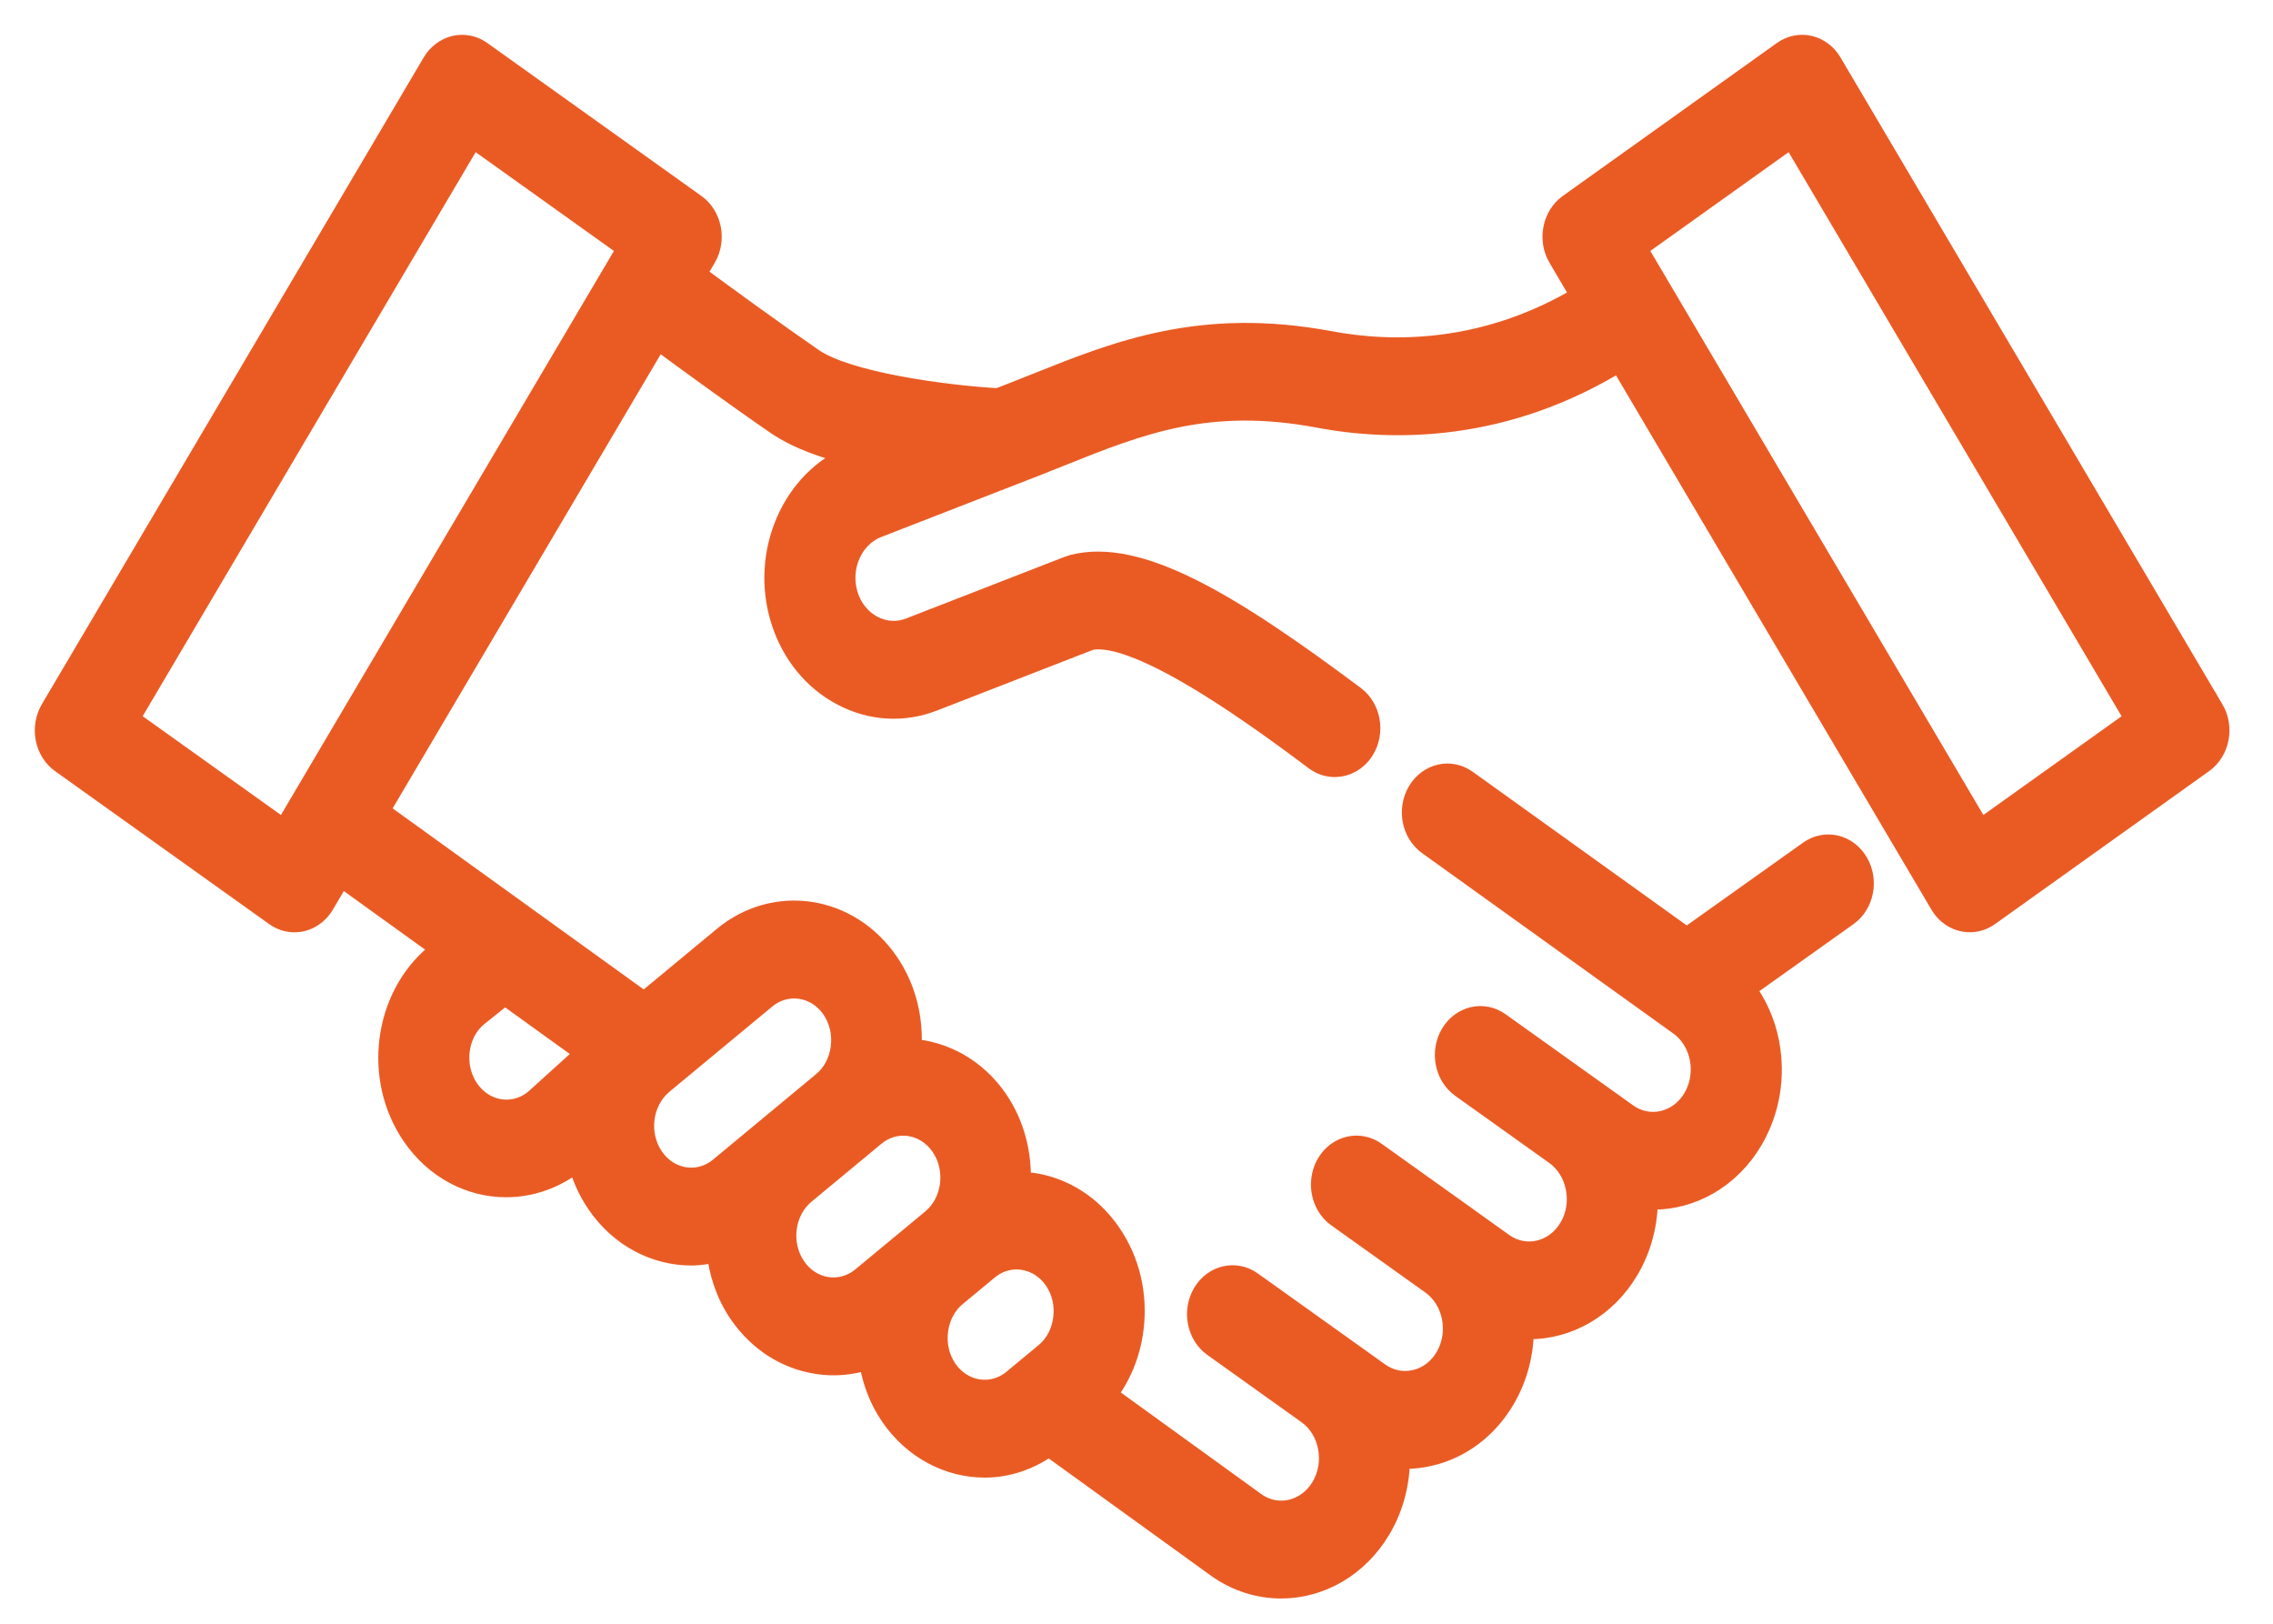 <svg width="49" height="35" viewBox="0 0 49 35" fill="none" xmlns="http://www.w3.org/2000/svg">
<path d="M47.693 15.307L39.462 1.367C39.357 1.187 39.191 1.062 39.001 1.018C38.811 0.973 38.614 1.014 38.451 1.13L33.835 4.427C33.496 4.67 33.4 5.168 33.62 5.54L34.124 6.394C32.034 7.655 30.012 7.638 28.67 7.386C25.909 6.87 24.109 7.59 22.366 8.287L21.842 8.495L21.52 8.62C20.305 8.548 18.257 8.263 17.516 7.755C16.735 7.219 15.636 6.418 14.965 5.924L15.191 5.541C15.411 5.168 15.314 4.67 14.976 4.428L10.36 1.13C10.197 1.014 9.999 0.974 9.809 1.018C9.62 1.063 9.454 1.188 9.348 1.367L1.118 15.306C1.012 15.485 0.976 15.703 1.016 15.912C1.056 16.12 1.17 16.303 1.333 16.419L5.949 19.716C6.072 19.804 6.21 19.846 6.347 19.846C6.586 19.846 6.82 19.717 6.961 19.48L7.336 18.844L9.574 20.457L9.405 20.592C8.298 21.509 8.076 23.245 8.91 24.462C9.4 25.177 10.148 25.557 10.911 25.557C11.445 25.557 11.987 25.371 12.452 24.985L12.472 24.967C12.553 25.305 12.69 25.632 12.893 25.928C13.386 26.648 14.14 27.028 14.903 27.028C15.097 27.028 15.289 26.994 15.48 26.945C15.528 27.42 15.679 27.887 15.959 28.296C16.362 28.884 16.95 29.264 17.616 29.367C17.735 29.386 17.855 29.395 17.973 29.395C18.241 29.395 18.504 29.348 18.755 29.256C18.817 29.703 18.966 30.13 19.22 30.5C19.713 31.221 20.467 31.6 21.23 31.6C21.709 31.6 22.189 31.441 22.613 31.132L26.248 33.759C26.671 34.062 27.147 34.206 27.618 34.206C28.445 34.206 29.256 33.76 29.739 32.943C30.021 32.467 30.15 31.931 30.144 31.401C30.192 31.404 30.238 31.413 30.286 31.413C30.463 31.413 30.642 31.392 30.819 31.35C31.48 31.196 32.045 30.769 32.411 30.149C32.692 29.673 32.822 29.137 32.816 28.607C32.865 28.61 32.913 28.618 32.962 28.618C33.789 28.618 34.6 28.173 35.084 27.356C35.358 26.891 35.496 26.358 35.489 25.814C35.538 25.817 35.586 25.825 35.634 25.825C36.461 25.825 37.272 25.38 37.755 24.563C38.121 23.942 38.246 23.201 38.105 22.474C38.02 22.033 37.835 21.639 37.584 21.302L39.81 19.717C40.15 19.476 40.247 18.978 40.028 18.605C39.808 18.231 39.356 18.125 39.016 18.366L36.362 20.255L31.602 16.839C31.264 16.596 30.811 16.701 30.589 17.073C30.368 17.445 30.464 17.944 30.802 18.186L36.215 22.072C36.706 22.422 36.846 23.146 36.528 23.686C36.209 24.225 35.55 24.38 35.06 24.029L34.345 23.518C34.344 23.517 34.343 23.516 34.341 23.515L32.312 22.066C31.972 21.823 31.52 21.93 31.3 22.302C31.08 22.676 31.176 23.174 31.515 23.416L33.546 24.866C33.781 25.035 33.943 25.296 34.002 25.602C34.062 25.908 34.01 26.22 33.856 26.479C33.538 27.019 32.879 27.174 32.388 26.822L31.677 26.314C31.674 26.312 31.673 26.309 31.67 26.308L29.641 24.859C29.556 24.798 29.464 24.759 29.37 24.741C29.089 24.686 28.793 24.816 28.628 25.095C28.573 25.188 28.538 25.289 28.522 25.392C28.472 25.701 28.59 26.027 28.844 26.209L30.878 27.661C31.364 28.013 31.502 28.734 31.184 29.272C31.031 29.532 30.793 29.711 30.515 29.776C30.237 29.839 29.953 29.784 29.717 29.615L29.002 29.104C29.001 29.103 29 29.102 28.998 29.101L26.969 27.652C26.628 27.41 26.177 27.517 25.957 27.889C25.737 28.262 25.833 28.76 26.172 29.002L28.205 30.454C28.692 30.805 28.83 31.527 28.513 32.065C28.194 32.603 27.538 32.76 27.048 32.411L23.814 30.072C24.127 29.674 24.334 29.185 24.402 28.649C24.496 27.917 24.326 27.19 23.923 26.603C23.521 26.014 22.932 25.634 22.266 25.531C22.167 25.516 22.069 25.52 21.97 25.518C21.999 24.894 21.848 24.257 21.48 23.72C21.018 23.046 20.327 22.683 19.614 22.638C19.661 21.989 19.511 21.321 19.127 20.761C18.293 19.543 16.715 19.301 15.609 20.217L13.888 21.643L8.133 17.494L14.168 7.272C14.846 7.77 15.941 8.569 16.742 9.118C17.228 9.451 17.859 9.663 18.483 9.799L18.424 9.822C17.106 10.331 16.408 11.925 16.87 13.376C17.093 14.076 17.553 14.641 18.165 14.964C18.776 15.288 19.464 15.331 20.103 15.085L23.496 13.765C24.582 13.537 27.326 15.585 28.364 16.361C28.49 16.455 28.633 16.5 28.774 16.5C29.009 16.5 29.239 16.377 29.38 16.148C29.608 15.78 29.52 15.28 29.187 15.03C26.494 13.017 24.544 11.841 23.129 12.206C23.103 12.213 23.078 12.221 23.053 12.231L19.617 13.567C19.349 13.671 19.058 13.652 18.799 13.515C18.54 13.378 18.345 13.139 18.251 12.844C18.056 12.231 18.351 11.556 18.91 11.341L22.332 10.01C22.332 10.01 22.332 10.01 22.332 10.009H22.333L22.866 9.797C24.573 9.114 26.048 8.525 28.424 8.971C30.017 9.271 32.431 9.292 34.924 7.747L41.851 19.479C41.991 19.716 42.225 19.845 42.465 19.845C42.601 19.845 42.739 19.803 42.863 19.715L47.478 16.418C47.641 16.302 47.755 16.119 47.795 15.911C47.836 15.702 47.799 15.485 47.694 15.306L47.693 15.307ZM10.079 23.494C9.731 22.986 9.823 22.261 10.275 21.886L10.882 21.401L12.681 22.697L11.549 23.721C11.086 24.105 10.428 24.002 10.079 23.494L10.079 23.494ZM22.755 27.572C22.922 27.816 22.993 28.12 22.953 28.426C22.915 28.733 22.77 29.004 22.548 29.188H22.548L21.858 29.759C21.397 30.143 20.737 30.04 20.388 29.532C20.221 29.287 20.15 28.984 20.189 28.678C20.229 28.371 20.372 28.1 20.595 27.916L21.285 27.345C21.467 27.194 21.686 27.113 21.913 27.113C21.962 27.113 22.012 27.117 22.062 27.125C22.341 27.169 22.587 27.327 22.755 27.572L22.755 27.572ZM20.311 24.689C20.659 25.197 20.567 25.922 20.105 26.306L18.597 27.555C18.375 27.739 18.097 27.816 17.82 27.774C17.541 27.731 17.295 27.572 17.128 27.328C16.779 26.819 16.872 26.094 17.334 25.711L18.841 24.462C19.03 24.305 19.252 24.23 19.472 24.23C19.79 24.23 20.105 24.389 20.311 24.689ZM16.489 21.503C16.678 21.347 16.899 21.272 17.119 21.272C17.438 21.272 17.753 21.43 17.959 21.73C18.126 21.974 18.197 22.279 18.157 22.585C18.118 22.892 17.974 23.163 17.752 23.346H17.752L15.532 25.187C15.07 25.571 14.409 25.468 14.062 24.96C13.715 24.453 13.807 23.732 14.265 23.347L14.282 23.332L16.489 21.503ZM6.133 17.929L2.744 15.508L10.177 2.918L13.566 5.339L6.133 17.929ZM42.68 17.929L35.245 5.339L38.635 2.918L46.068 15.509L42.68 17.929Z" fill="#EA5B24" stroke="#EA5B24" stroke-width="0.5"/>
</svg>
